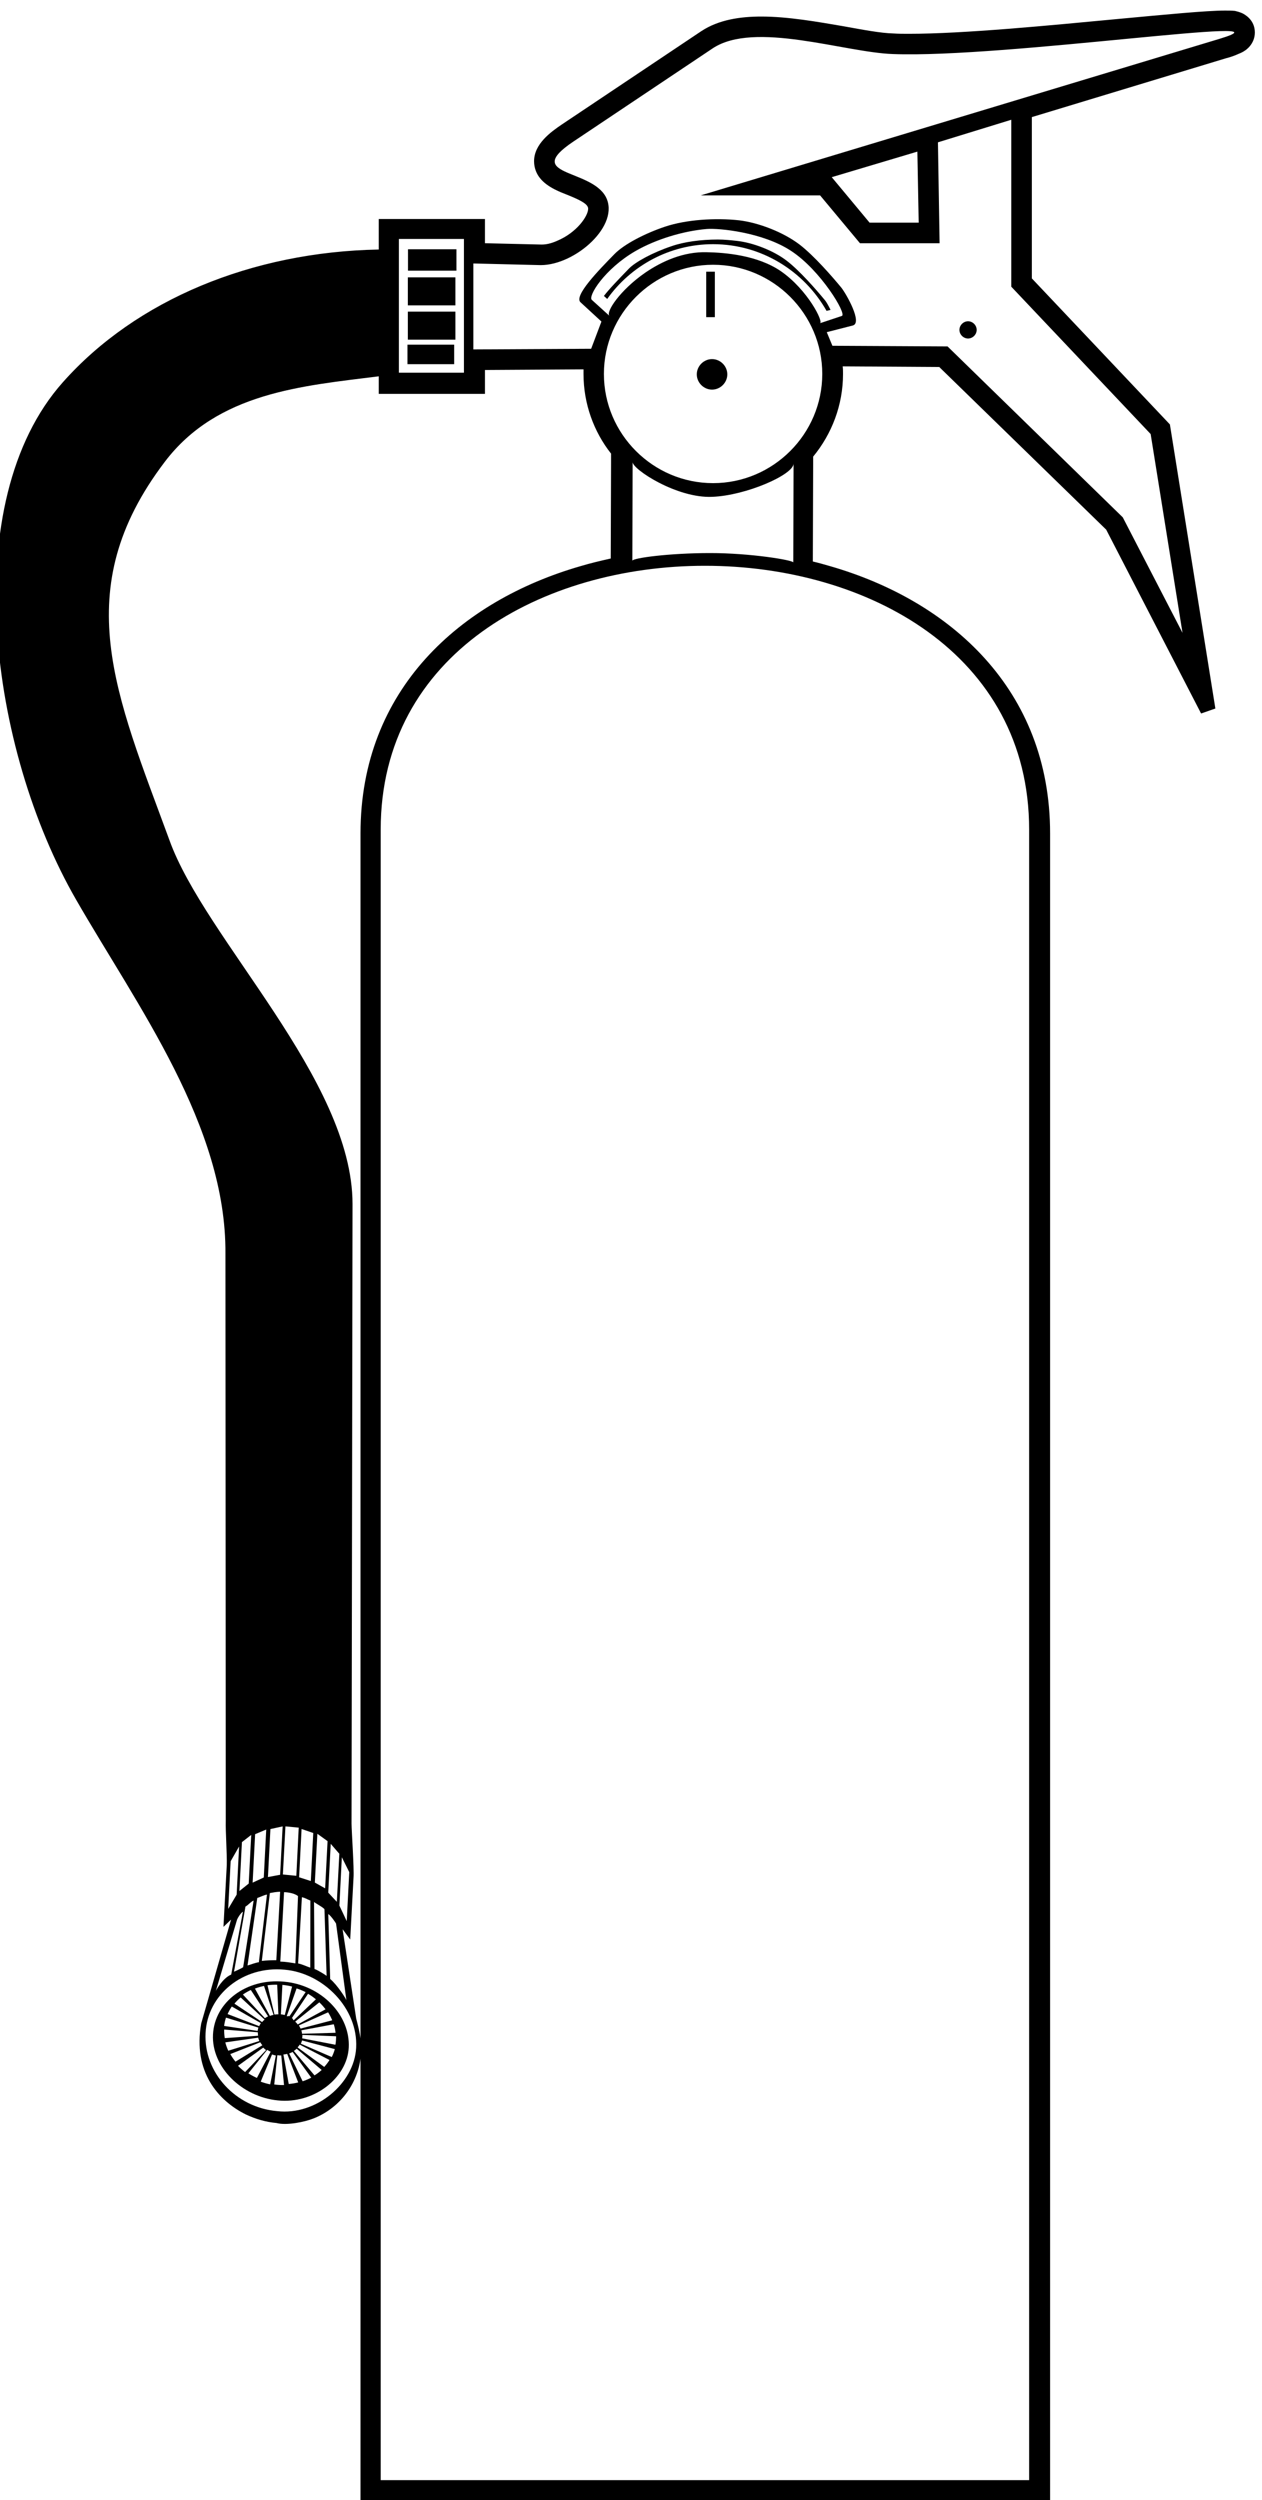 <?xml version="1.0" encoding="UTF-8" standalone="no"?>
<svg xmlns:inkscape="http://www.inkscape.org/namespaces/inkscape" xmlns:sodipodi="http://sodipodi.sourceforge.net/DTD/sodipodi-0.dtd" xmlns="http://www.w3.org/2000/svg" xmlns:svg="http://www.w3.org/2000/svg" version="1.1" id="svg1" width="227.976" height="451.581" viewBox="0 0 227.976 451.581">
  <defs id="defs1"></defs>
  <g id="g1" transform="translate(-288.22,-292.209)">
    <path id="path1" d="m 3854.34,5724.83 c -4.05,1.8 -8.11,2.71 -9.91,3.15 -4.06,0.45 -9.02,0.45 -13.52,0.45 -25.24,0 -80.69,-5.41 -143.79,-11.26 -95.56,-9.02 -211.4,-20.29 -285.32,-20.29 -7.66,0 -14.42,0 -21.18,0.46 -17.58,0.45 -41.02,4.95 -68.52,9.91 -34.25,5.86 -74.82,13.07 -110.88,13.07 -27.95,0 -57.7,-4.05 -81.58,-19.83 l -189.32,-126.66 c -15.32,-10.37 -37.86,-26.59 -37.86,-50.03 0,-9.46 3.61,-17.58 8.12,-22.99 9.91,-12.62 28.85,-19.38 35.6,-22.08 19.39,-7.67 26.6,-12.18 28.85,-16.23 0.45,-0.9 0.9,-1.8 0.9,-3.16 0,-9.91 -15.32,-32.45 -42.37,-43.72 -8.11,-3.6 -14.87,-4.96 -20.74,-4.96 h -0.44 l -76.63,1.81 v 32.9 h -144.23 v -41.47 c -171.73,-3.15 -329.5,-68.06 -429.11,-180.29 -144.69,-162.72 -99.61,-498.52 18.03,-702.71 82.94,-144.24 204.19,-306.95 202.83,-480.94 l 0.45,-770.77 c -0.45,-12.17 1.81,-45.07 1.36,-59.5 l -4.51,-83.83 10.37,9.91 -40.57,-141.08 c -11.72,-65.81 23.44,-105.02 60.4,-123.5 13.52,-6.31 27.04,-10.37 41.92,-11.72 13.52,-3.61 38.31,1.35 50.48,6.31 31.81,12.56 58.15,42.23 63.56,81.06 v -605.27 h 936.63 v 2269.48 c 0,195.62 -136.12,315.97 -298.84,362.84 -7.66,2.26 -15.77,4.51 -23.43,6.31 l 0.45,131.62 v 10.82 c 25.24,30.65 40.56,69.86 40.56,112.24 0,3.6 0,6.75 -0.45,10.36 l 131.17,-0.9 226.72,-220.86 128.91,-249.71 19.39,6.76 -61.76,385.83 -187.51,198.33 v 219.06 l 263.24,79.78 c 7.21,1.8 13.07,4.06 18.03,6.31 2.25,0.9 5.41,2.25 8.56,4.51 0,0 13.07,8.11 13.07,24.34 0,17.58 -14.42,24.79 -17.13,26.14 z M 2708.86,5418.27 h 88.35 v -181.65 h -88.35 z m -231.85,-2268.03 3.33,64.74 11.48,20.07 -3.33,-65.48 z m 11.72,-15.66 c 0.51,2.57 5.31,10.31 8.32,11.9 l -15.94,-85.42 c -11.46,-4.6 -20.79,-21.47 -20.98,-22.58 z m 88.4,31.57 c 5.08,-1.1 6.8,-2.78 11.51,-4.56 l -0.16,-91.12 c -5.69,1.9 -10.61,4.53 -16.51,5.71 z m -3.79,27.06 3.34,65.6 15.87,-5.46 -3.31,-65.23 z m -3.77,2.02 -18.28,1.79 3.48,65.34 18.04,-1.71 z M 2552.88,3173 c 5.74,-0.06 14.57,-1.72 18.96,-5.32 l -3.57,-91.44 c -6.86,1.17 -13.64,2.34 -20.5,2.46 z m -5.33,23.61 -16.54,-3.07 3.35,65.17 16.6,3.62 z m -13.95,-24.82 c 4.88,0.86 8.83,1.67 13.96,1.79 l -5.2,-92.99 c -5.98,0 -13.91,-0.22 -19.68,-0.96 z m -14.93,-93.95 c -5.24,-0.73 -10.41,-3.07 -15.4,-4.42 l 13.23,91.68 c 4.34,1.35 8.75,3.87 13.19,4.67 z m 6.68,115.12 -15.15,-7.05 3.39,65.84 15.09,6.32 z m -13.8,-31.36 -14.2,-90.39 c -0.13,-0.67 -8.35,-4.54 -12.43,-6.25 l 15.56,88.48 c 3.54,1.78 7.33,6.75 11.07,8.16 z m -6.66,23.08 -12.63,-10.13 3.41,66.4 12.63,9.82 z m 38.62,-309.07 c -56.4,4.95 -99.96,52.36 -97.22,105.94 2.52,52.77 51.14,91.52 107.32,86.16 52.4,-4.53 99.96,-52.35 97.22,-105.94 -2.53,-49.06 -54.92,-92.34 -107.32,-86.16 z m 64.26,273.98 2.91,-90.37 c -0.08,0.49 -11.38,7.69 -16.47,9.46 l -0.6,91.16 c -0.04,-0.92 14.02,-8.23 14.16,-10.25 z m -13.06,36.44 3.42,66.27 13.85,-10 -3.3,-64.12 z m 29.87,-26.19 -11.68,12.52 3.37,66.27 11.7,-13.5 z m 12.99,-133.7 c -0.29,1.9 -12.62,21.18 -22.04,28.91 l -2.61,88.23 c 3.54,-2.02 10.82,-12.9 10.62,-13.02 z m 19.16,-51.73 c -1.25,8.86 -3.47,17.71 -5.87,27.04 l -18.47,121.25 10.36,-13.97 4.51,84.29 c 0.9,11.71 -2.71,64 -2.71,73.02 l 1.35,841.53 c 0,169.48 -200.57,359.69 -248.8,494.47 -72.57,197.87 -138.38,339.41 -6.31,513.39 71.66,94.65 187.51,103.22 290.73,116.29 v -23.89 h 144.23 v 32.45 l 133.88,0.9 c 0,-2.25 0,-4.05 0,-6.3 0,-40.57 13.96,-78.43 37.41,-108.18 v -12.63 l -0.45,-129.81 c -13.98,-3.15 -27.5,-6.31 -41.02,-10.37 -162.72,-46.87 -298.84,-167.22 -298.84,-362.84 z m -28.69,180.35 3.33,65.66 10.07,-20.19 -3.42,-66.58 z m 936.85,1461.39 v -2241.7 h -880.74 v 2241.7 c 0,477.65 880.74,477.65 880.74,0 z m -538.95,365.07 0.4,134.08 c -0.4,-9.7 60.04,-49.5 108.2,-47.26 45.58,1.74 109.99,29.85 110.38,45.02 l -0.39,-134.08 c -0.99,3.24 -58.66,12.69 -112.76,12.69 -55.29,0 -105.43,-6.71 -105.83,-10.45 z m 109.67,105.41 c -81.58,0 -148.29,66.71 -148.29,148.3 0,81.58 66.71,148.29 148.29,148.29 81.59,0 148.3,-66.71 148.3,-148.29 0,-81.59 -66.71,-148.3 -148.3,-148.3 z m 91.96,287.92 c -31.55,21.64 -75.73,25.24 -100.52,25.69 -31.55,0.91 -60.85,-12.16 -83.83,-27.94 -33.81,-23.44 -54.09,-53.64 -48.24,-58.6 l -23.88,21.64 c -6.31,4.51 17.12,42.37 59.49,66.71 27.5,15.77 64.46,27.04 96.46,29.75 16.68,1.35 76.18,-4.51 114.49,-29.75 40.12,-26.15 76.18,-86.09 68.96,-88.35 l -29.74,-9.91 c 5.4,1.35 -16.68,45.52 -53.19,70.76 z m 596.13,315.57 -704.97,-212.74 H 3281 l 54.09,-64.91 h 108.18 l -2.25,137.02 99.61,30.65 v -226.72 l 189.31,-200.13 43.27,-270 -81.13,156.87 -237.99,232.13 -156.41,0.9 -7.66,18.48 35.15,9.01 c 13.98,3.16 -8.56,42.82 -15.32,51.39 -12.62,15.32 -36.96,43.27 -56.79,58.59 -22.54,17.13 -55.9,29.75 -82.04,32.91 -32.45,3.61 -72.12,0.9 -100.52,-8.57 -27.04,-9.01 -55.89,-23.89 -68.96,-37.41 -21.63,-22.09 -55.44,-56.79 -45.97,-65.35 l 28.39,-26.15 -13.97,-36.96 -160.01,-0.9 v 116.74 l 91.5,-2.25 c 47.32,0 108.63,54.54 88.34,92.85 -20.73,38.31 -113.14,28.39 -44.17,74.82 l 189.31,126.66 c 56.8,37.86 178.95,-5.41 244.75,-7.66 151.9,-5.86 557.57,54.99 443.99,20.73 z m -408.82,-249.71 h -66.72 l -51.38,61.75 116.29,34.71 1.81,-96.46" style="fill:#000000;fill-opacity:1;fill-rule:nonzero;stroke:none" transform="matrix(0.133,0,0,-0.133,0,1056)"></path>
    <path id="path2" d="m 3295.18,5321.92 c -2.71,5.41 -5.41,10.36 -7.22,12.62 -12.62,15.32 -35.16,41.01 -52.28,54.09 -18.03,13.97 -46.43,24.79 -68.06,27.04 -8.12,0.9 -16.68,1.81 -25.7,1.81 -22.99,0 -45.97,-3.16 -62.65,-9.02 -25.69,-8.57 -49.58,-21.63 -58.14,-30.65 -13.53,-13.97 -26.6,-27.49 -33.81,-36.96 l 4.5,-4.06 c 32.01,45.08 84.75,74.37 143.79,74.37 65.81,0 123.51,-36.51 154.16,-90.59 l 5.41,1.35" style="fill:#000000;fill-opacity:1;fill-rule:nonzero;stroke:none" transform="matrix(0.133,0,0,-0.133,0,1056)"></path>
    <path id="path3" d="m 2552.79,3051.45 c -50.95,4.83 -94.13,-27.5 -96.43,-71.72 -2.29,-44.21 39.14,-84.72 87.97,-89.55 49.01,-5.2 94.31,30.47 96.42,71.71 2.3,44.23 -37.37,85.1 -87.96,89.56 z m 56.41,-37.56 -37.75,-20.56 c -1.02,1.37 -2.15,2.64 -3.41,3.84 l 32.75,26.21 c 3.12,-2.97 5.94,-6.13 8.41,-9.49 z m -13.05,13.61 -30.16,-28.52 c -1.36,1.11 -0.92,2.15 -2.44,3.06 l 21.92,32.95 c 3.79,-2.21 7.39,-4.76 10.68,-7.49 z m -13.96,9.76 -21.95,-32.8 c -1.58,0.78 -2.01,-0.41 -3.71,0.15 l 13.37,37.66 c 4.24,-1.33 8.35,-2.99 12.29,-5.01 z m -31.56,9.84 c 4.43,-0.43 8.83,-1.21 13.16,-2.28 l -9.92,-38.69 c -1.73,0.46 -3.51,0.75 -5.3,0.91 z m -7.06,0.17 1.61,-40.24 c -1.82,0.06 -3.56,-0.03 -5.31,-0.3 l -9.46,39.82 c 4.3,0.63 8.72,0.82 13.16,0.72 z m -17.89,-1.63 12.93,-39.27 c -1.7,-0.36 -3.37,-0.82 -4.97,-1.4 l -20.3,37.08 c 3.95,1.54 8.09,2.71 12.34,3.59 z m -17.93,-5.49 23.44,-35.82 c -1.54,-0.71 -2.99,-1.56 -4.33,-2.51 l -29.87,32.14 c 3.35,2.34 6.97,4.4 10.76,6.19 z m -13.77,-10.12 32.47,-30.08 c -1.26,-1.01 -2.4,-2.18 -3.4,-3.39 l -37.56,25.03 c 2.54,3.03 5.39,5.87 8.49,8.44 z m -12.06,-12.33 39.49,-22.59 c -0.91,-1.27 -1.69,-2.64 -2.3,-4.1 l -42.88,16.42 c 1.56,3.59 3.47,6.97 5.69,10.27 z m -7.9,-15.09 43.99,-13.53 c -0.48,-1.5 -0.84,-3 -1.04,-4.53 l -45.5,6.78 c 0.48,3.81 1.33,7.63 2.55,11.28 z m -2.45,-16.19 45.73,-3.71 c -0.04,-1.53 0.07,-3.1 0.33,-4.69 l -45.28,-3.26 c -0.62,3.84 -0.9,7.79 -0.78,11.66 z m 1.52,-17.41 44.65,6.38 c 0.37,-1.53 0.91,-3.06 1.61,-4.56 l -42.21,-13.16 c -1.71,3.68 -3.06,7.46 -4.05,11.34 z m 6.77,-15.92 40.71,16.06 c 0.79,-1.43 1.77,-2.77 2.84,-4.07 l -36.49,-22.26 c -2.67,3.23 -5.02,6.68 -7.06,10.27 z m 10.48,-15.92 34.26,24.73 c 1.17,-1.24 2.47,-2.38 3.85,-3.39 l -28.47,-29.85 c -3.46,2.58 -6.69,5.48 -9.64,8.51 z m 14.1,-10.21 25.58,31.88 c 1.49,-0.95 3.07,-1.83 4.69,-2.52 L 2516,2920.68 c -4.03,1.82 -7.91,3.91 -11.56,6.28 z m 16.76,-11.33 15.36,36.99 c 1.69,-0.66 3.42,-1.14 5.18,-1.5 l -7.71,-39.17 c -4.36,0.91 -8.67,2.15 -12.83,3.68 z m 18.37,-3.82 4.2,39.76 c 1.78,-0.26 3.53,-0.39 5.32,-0.33 l 3.75,-40.21 c -4.44,-0.1 -8.86,0.2 -13.27,0.78 z m 19.68,0.64 -7.28,40.05 c 1.75,0.16 3.51,0.42 5.18,0.88 l 14.96,-38.81 c -4.2,-1.02 -8.5,-1.73 -12.86,-2.12 z m 18.89,3.71 -18.29,37.8 c 1.66,0.56 3.22,1.24 4.7,2.02 l 25.25,-34.9 c -3.69,-1.92 -7.59,-3.59 -11.66,-4.92 z m 16.11,8 -28.07,33.2 c 1.39,0.92 2.7,1.93 3.89,3 l 33.92,-28.84 c -2.98,-2.73 -6.22,-5.18 -9.74,-7.36 z m 13.19,11.49 -36.19,26.53 c 1.1,1.17 2.07,2.44 2.89,3.77 l 40.47,-20.92 c -2.05,-3.29 -4.46,-6.45 -7.17,-9.38 z m 10.24,13.41 -42,18.15 c 0.7,1.43 1.27,2.9 1.67,4.4 l 44.49,-11.76 c -1.02,-3.72 -2.42,-7.37 -4.16,-10.79 z m 4.97,16.71 -45.21,8.7 c 0.31,1.53 0.39,3.1 0.39,4.66 l 45.73,-1.83 c 0.05,-3.84 -0.23,-7.72 -0.91,-11.53 z m 0.19,16.25 -45.52,-1.34 c -0.16,1.57 -0.48,3.13 -0.94,4.69 l 44.06,8.25 c 1.17,-3.85 1.98,-7.69 2.4,-11.6 z m -47.54,5.69 c -0.62,1.46 -1.35,2.93 -2.26,4.33 l 39.67,17.79 c 2.2,-3.49 4.08,-7.1 5.58,-10.85 l -42.99,-11.27" style="fill:#000000;fill-opacity:1;fill-rule:nonzero;stroke:none" transform="matrix(0.133,0,0,-0.133,0,1056)"></path>
    <path id="path4" d="m 2721.02,5328.06 h 64.62 v 38.05 h -64.62 v -38.05" style="fill:#000000;fill-opacity:1;fill-rule:nonzero;stroke:none" transform="matrix(0.133,0,0,-0.133,0,1056)"></path>
    <path id="path5" d="m 2721.02,5281.49 h 64.62 v 38.05 h -64.62 v -38.05" style="fill:#000000;fill-opacity:1;fill-rule:nonzero;stroke:none" transform="matrix(0.133,0,0,-0.133,0,1056)"></path>
    <path id="path6" d="m 2721.24,5375.2 h 65.81 v 29.07 h -65.81 v -29.07" style="fill:#000000;fill-opacity:1;fill-rule:nonzero;stroke:none" transform="matrix(0.133,0,0,-0.133,0,1056)"></path>
    <path id="path7" d="m 2720.52,5248.19 h 63.42 v 26.51 h -63.42 v -26.51" style="fill:#000000;fill-opacity:1;fill-rule:nonzero;stroke:none" transform="matrix(0.133,0,0,-0.133,0,1056)"></path>
    <path id="path8" d="m 3134.2,5255.09 c -11.27,0 -20.73,-9.46 -20.73,-20.73 0,-11.27 9.46,-20.73 20.73,-20.73 11.27,0 20.74,9.46 20.74,20.73 0,11.27 -9.47,20.73 -20.74,20.73" style="fill:#000000;fill-opacity:1;fill-rule:nonzero;stroke:none" transform="matrix(0.133,0,0,-0.133,0,1056)"></path>
    <path id="path9" d="m 3481.92,5283.04 c 6.31,0 11.72,5.41 11.72,11.72 0,6.31 -5.41,11.72 -11.72,11.72 -6.31,0 -11.72,-5.41 -11.72,-11.72 0,-6.31 5.41,-11.72 11.72,-11.72" style="fill:#000000;fill-opacity:1;fill-rule:nonzero;stroke:none" transform="matrix(0.133,0,0,-0.133,0,1056)"></path>
    <path id="path10" d="m 3138.02,5373.79 h -11.72 v -61.75 h 11.72 v 61.75" style="fill:#000000;fill-opacity:1;fill-rule:nonzero;stroke:none" transform="matrix(0.133,0,0,-0.133,0,1056)"></path>
  </g>
</svg>

